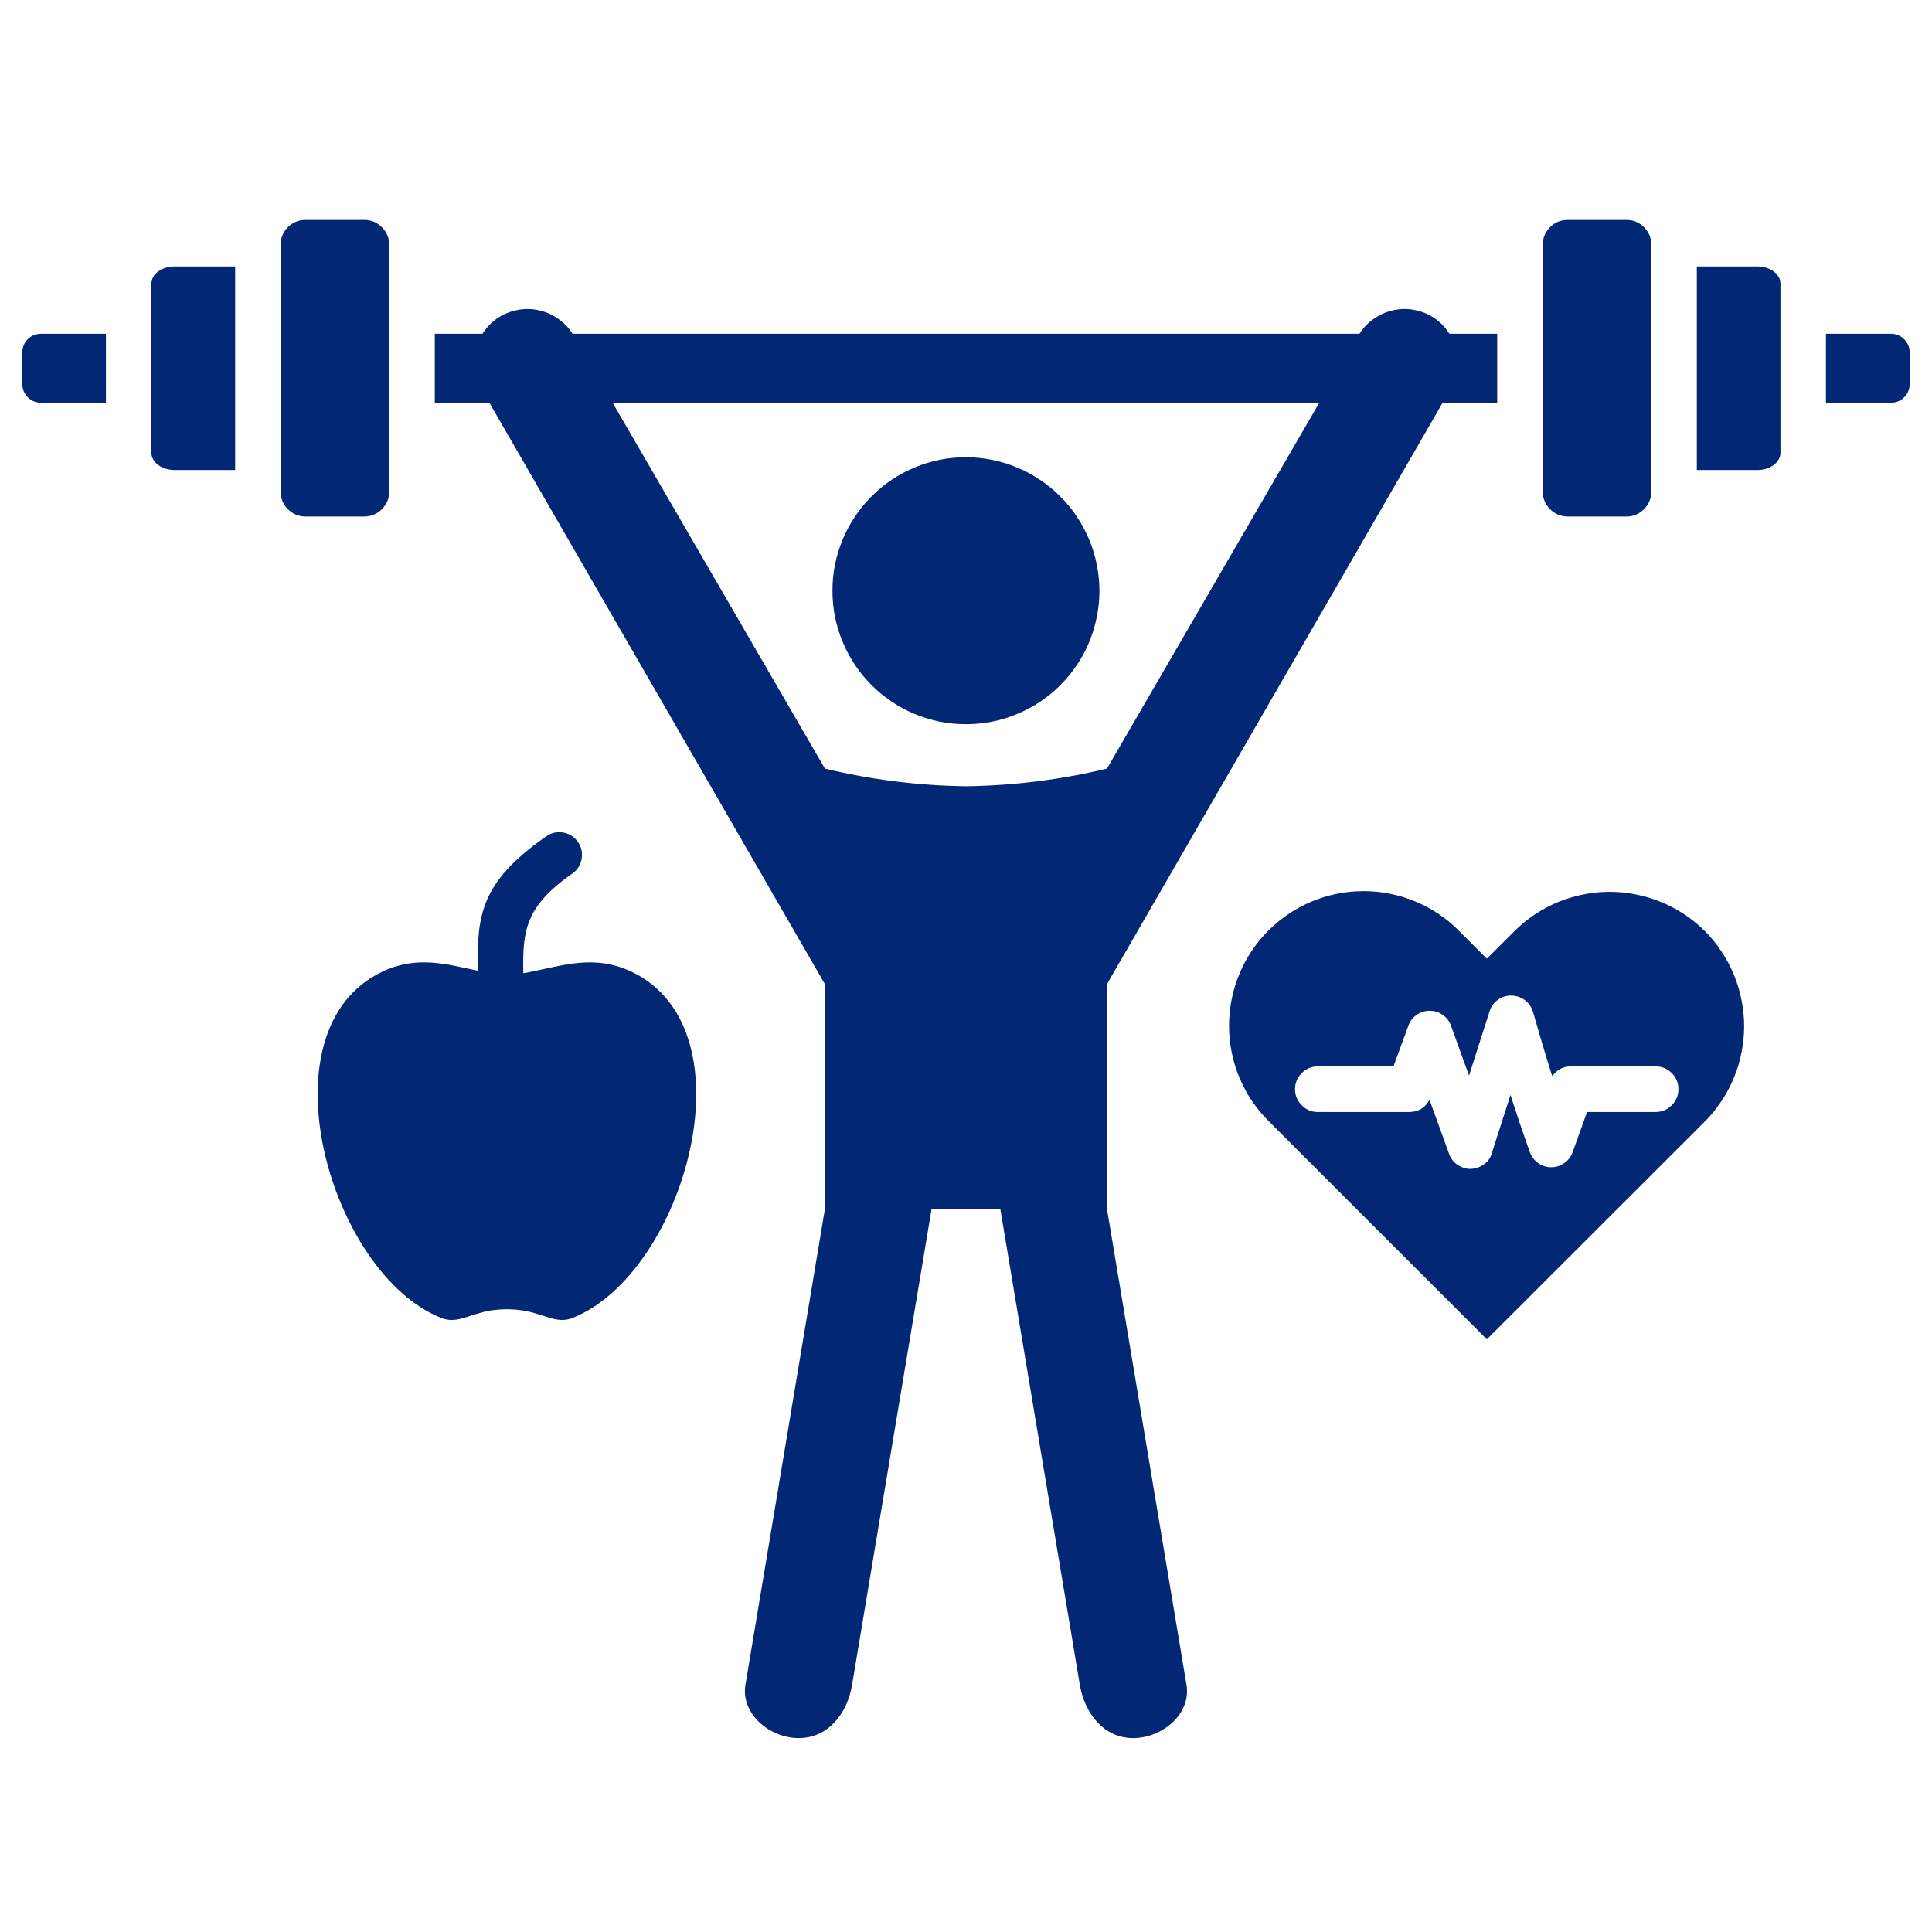 <svg xmlns="http://www.w3.org/2000/svg" xmlns:xlink="http://www.w3.org/1999/xlink" width="100" zoomAndPan="magnify" viewBox="0 0 75 75" height="100" preserveAspectRatio="xMidYMid meet" version="1.0"><defs><clipPath id="c960055ae4"><path d="M 0.867 8.52 L 74.367 8.52 L 74.367 67.77 L 0.867 67.77 Z M 0.867 8.52 " clip-rule="nonzero"/></clipPath></defs><rect x="-7.5" width="90" fill="#ffffff" y="-7.5" height="90" fill-opacity="1"/><rect x="-7.5" width="90" fill="#ffffff" y="-7.5" height="90" fill-opacity="1"/><g clip-path="url(#c960055ae4)"><path fill="#022875" d="M 42.68 22.934 C 42.68 23.273 42.645 23.609 42.578 23.945 C 42.512 24.277 42.414 24.602 42.285 24.918 C 42.156 25.23 41.996 25.531 41.805 25.812 C 41.617 26.094 41.402 26.355 41.16 26.598 C 40.922 26.84 40.66 27.051 40.375 27.242 C 40.094 27.43 39.793 27.59 39.48 27.719 C 39.164 27.852 38.84 27.949 38.508 28.016 C 38.172 28.082 37.836 28.113 37.496 28.113 C 37.156 28.113 36.82 28.082 36.484 28.016 C 36.152 27.949 35.828 27.848 35.512 27.719 C 35.199 27.59 34.898 27.43 34.617 27.238 C 34.336 27.051 34.074 26.836 33.832 26.594 C 33.594 26.355 33.379 26.094 33.188 25.809 C 33 25.527 32.84 25.227 32.711 24.914 C 32.578 24.598 32.48 24.273 32.414 23.941 C 32.348 23.605 32.316 23.27 32.316 22.93 C 32.316 22.59 32.348 22.254 32.414 21.918 C 32.48 21.586 32.582 21.262 32.711 20.945 C 32.84 20.633 33 20.336 33.191 20.051 C 33.379 19.77 33.594 19.508 33.836 19.266 C 34.074 19.027 34.336 18.812 34.621 18.621 C 34.902 18.434 35.203 18.273 35.516 18.145 C 35.832 18.012 36.156 17.914 36.488 17.848 C 36.824 17.781 37.16 17.75 37.5 17.75 C 37.84 17.75 38.176 17.785 38.512 17.852 C 38.844 17.918 39.168 18.016 39.48 18.148 C 39.797 18.277 40.094 18.438 40.375 18.629 C 40.66 18.816 40.922 19.031 41.16 19.273 C 41.402 19.512 41.617 19.773 41.805 20.059 C 41.992 20.34 42.152 20.637 42.285 20.953 C 42.414 21.266 42.512 21.59 42.578 21.922 C 42.645 22.258 42.68 22.594 42.68 22.934 Z M 60.848 20.051 L 63.145 20.051 C 63.41 20.047 63.633 19.953 63.82 19.766 C 64.008 19.578 64.102 19.352 64.102 19.09 L 64.102 9.5 C 64.102 9.234 64.008 9.008 63.82 8.82 C 63.633 8.633 63.41 8.539 63.145 8.539 L 60.848 8.539 C 60.582 8.539 60.359 8.633 60.172 8.82 C 59.984 9.008 59.891 9.234 59.891 9.5 L 59.891 19.09 C 59.891 19.352 59.984 19.578 60.172 19.766 C 60.359 19.953 60.582 20.047 60.848 20.051 Z M 0.867 13.676 L 0.867 14.91 C 0.867 15.109 0.938 15.281 1.078 15.422 C 1.219 15.562 1.391 15.633 1.59 15.633 L 4.113 15.633 L 4.113 12.957 L 1.59 12.957 C 1.391 12.957 1.219 13.027 1.078 13.168 C 0.938 13.309 0.867 13.477 0.867 13.676 Z M 5.879 11.004 L 5.879 17.582 C 5.879 17.949 6.281 18.246 6.777 18.246 L 9.129 18.246 L 9.129 10.344 L 6.777 10.344 C 6.281 10.344 5.879 10.641 5.879 11.004 Z M 15.109 19.09 L 15.109 9.5 C 15.109 9.234 15.012 9.008 14.824 8.82 C 14.637 8.633 14.414 8.539 14.148 8.539 L 11.855 8.539 C 11.59 8.539 11.363 8.633 11.176 8.82 C 10.988 9.008 10.895 9.234 10.895 9.5 L 10.895 19.09 C 10.895 19.352 10.988 19.578 11.176 19.766 C 11.363 19.953 11.59 20.047 11.855 20.051 L 14.148 20.051 C 14.414 20.047 14.637 19.953 14.824 19.766 C 15.012 19.578 15.109 19.352 15.109 19.09 Z M 73.41 12.957 L 70.883 12.957 L 70.883 15.633 L 73.41 15.633 C 73.609 15.633 73.781 15.562 73.922 15.422 C 74.062 15.281 74.133 15.109 74.133 14.91 L 74.133 13.676 C 74.133 13.477 74.059 13.309 73.918 13.168 C 73.777 13.027 73.609 12.957 73.41 12.957 Z M 46.059 65.402 C 46.25 66.523 45.129 67.473 43.988 67.473 C 42.852 67.473 42.109 66.523 41.918 65.402 L 38.832 46.934 L 36.164 46.934 L 33.078 65.402 C 32.891 66.523 32.148 67.473 31.008 67.473 C 29.871 67.473 28.75 66.523 28.938 65.402 L 32.023 46.934 L 32.023 38.203 L 18.996 15.633 L 16.879 15.633 L 16.879 12.957 L 18.73 12.957 C 18.914 12.668 19.148 12.438 19.445 12.27 C 19.676 12.137 19.926 12.055 20.188 12.016 C 20.453 11.98 20.715 11.992 20.973 12.059 C 21.23 12.121 21.469 12.23 21.684 12.387 C 21.902 12.539 22.082 12.73 22.227 12.957 L 52.773 12.957 C 52.918 12.73 53.098 12.539 53.316 12.387 C 53.531 12.23 53.77 12.121 54.027 12.059 C 54.285 11.992 54.547 11.98 54.812 12.016 C 55.074 12.055 55.324 12.137 55.555 12.27 C 55.848 12.438 56.086 12.668 56.266 12.957 L 58.121 12.957 L 58.121 15.633 L 56.004 15.633 L 42.973 38.203 L 42.973 46.934 Z M 42.973 29.836 L 51.215 15.633 L 23.781 15.633 L 32.023 29.836 C 33.824 30.27 35.648 30.496 37.5 30.523 C 39.348 30.496 41.172 30.27 42.973 29.836 Z M 68.223 10.344 L 65.871 10.344 L 65.871 18.246 L 68.223 18.246 C 68.715 18.246 69.117 17.949 69.117 17.582 L 69.117 11.004 C 69.117 10.641 68.715 10.344 68.223 10.344 Z M 24.52 37.723 C 23.066 37.035 21.836 37.488 20.523 37.742 C 20.457 37.758 20.391 37.77 20.316 37.777 C 20.281 36.156 20.379 35.195 22.215 33.914 C 22.414 33.773 22.535 33.586 22.578 33.344 C 22.621 33.105 22.574 32.887 22.434 32.684 C 22.297 32.484 22.105 32.363 21.867 32.32 C 21.625 32.277 21.406 32.328 21.207 32.465 C 18.652 34.246 18.508 35.535 18.551 37.684 C 17.344 37.43 16.184 37.082 14.836 37.723 C 10.078 39.988 12.809 49.457 17.133 51.164 C 17.742 51.406 18.234 51.008 19.039 50.875 C 19.465 50.809 19.891 50.809 20.316 50.875 C 21.125 51.008 21.621 51.406 22.223 51.164 C 26.551 49.457 29.281 39.988 24.52 37.723 Z M 66.184 36.145 C 66.426 36.387 66.641 36.652 66.828 36.938 C 67.02 37.223 67.18 37.523 67.309 37.84 C 67.441 38.16 67.539 38.484 67.605 38.82 C 67.672 39.156 67.707 39.496 67.707 39.84 C 67.707 40.184 67.672 40.523 67.605 40.859 C 67.539 41.195 67.441 41.523 67.309 41.84 C 67.18 42.156 67.02 42.457 66.828 42.742 C 66.641 43.027 66.426 43.293 66.184 43.535 L 57.719 51.992 L 49.262 43.535 C 49.02 43.293 48.801 43.031 48.605 42.746 C 48.414 42.461 48.25 42.156 48.117 41.84 C 47.984 41.523 47.883 41.195 47.816 40.859 C 47.746 40.52 47.711 40.18 47.711 39.836 C 47.711 39.492 47.742 39.148 47.809 38.812 C 47.875 38.473 47.973 38.145 48.105 37.828 C 48.234 37.508 48.398 37.207 48.586 36.922 C 48.777 36.633 48.996 36.367 49.238 36.125 C 49.484 35.883 49.746 35.664 50.035 35.473 C 50.32 35.281 50.621 35.121 50.941 34.988 C 51.258 34.859 51.586 34.758 51.926 34.691 C 52.262 34.625 52.605 34.594 52.949 34.594 C 53.293 34.594 53.633 34.629 53.973 34.699 C 54.309 34.766 54.637 34.867 54.953 35 C 55.273 35.133 55.574 35.297 55.859 35.488 C 56.145 35.68 56.406 35.898 56.648 36.145 L 57.719 37.215 L 58.793 36.145 C 59.035 35.902 59.301 35.688 59.586 35.496 C 59.871 35.309 60.172 35.148 60.488 35.016 C 60.805 34.887 61.133 34.789 61.469 34.723 C 61.805 34.652 62.145 34.621 62.488 34.621 C 62.828 34.621 63.168 34.652 63.504 34.723 C 63.844 34.789 64.168 34.887 64.484 35.016 C 64.801 35.148 65.105 35.309 65.391 35.496 C 65.676 35.688 65.938 35.902 66.184 36.145 Z M 65.156 42.281 C 65.156 42.039 65.07 41.828 64.898 41.656 C 64.723 41.484 64.516 41.398 64.273 41.398 L 60.984 41.398 C 60.676 41.398 60.434 41.527 60.262 41.777 L 60.238 41.719 C 59.984 40.91 59.746 40.109 59.512 39.285 C 59.457 39.098 59.352 38.945 59.199 38.828 C 59.043 38.711 58.867 38.652 58.676 38.648 C 58.48 38.645 58.305 38.699 58.148 38.812 C 57.988 38.926 57.883 39.074 57.824 39.262 L 57.027 41.754 L 56.328 39.82 C 56.266 39.645 56.16 39.504 56.008 39.398 C 55.855 39.289 55.688 39.238 55.5 39.238 C 55.312 39.238 55.145 39.289 54.992 39.398 C 54.84 39.504 54.734 39.645 54.672 39.82 L 54.094 41.398 L 51.168 41.398 C 50.922 41.395 50.711 41.48 50.539 41.652 C 50.363 41.824 50.273 42.035 50.273 42.281 C 50.273 42.527 50.363 42.738 50.539 42.91 C 50.711 43.086 50.922 43.168 51.168 43.168 L 54.711 43.168 C 55.066 43.164 55.328 43.004 55.492 42.691 L 56.254 44.793 C 56.336 45.02 56.488 45.188 56.707 45.289 C 56.926 45.395 57.152 45.402 57.379 45.32 C 57.672 45.215 57.855 45.012 57.93 44.711 L 58.637 42.504 C 58.871 43.238 59.121 43.977 59.387 44.723 C 59.449 44.898 59.559 45.043 59.711 45.148 C 59.863 45.258 60.031 45.312 60.219 45.312 C 60.406 45.312 60.574 45.258 60.727 45.148 C 60.879 45.043 60.988 44.898 61.051 44.723 L 61.609 43.168 L 64.273 43.168 C 64.516 43.164 64.723 43.078 64.895 42.906 C 65.07 42.734 65.156 42.527 65.156 42.281 Z M 65.156 42.281 " fill-opacity="1" fill-rule="nonzero"/></g></svg>